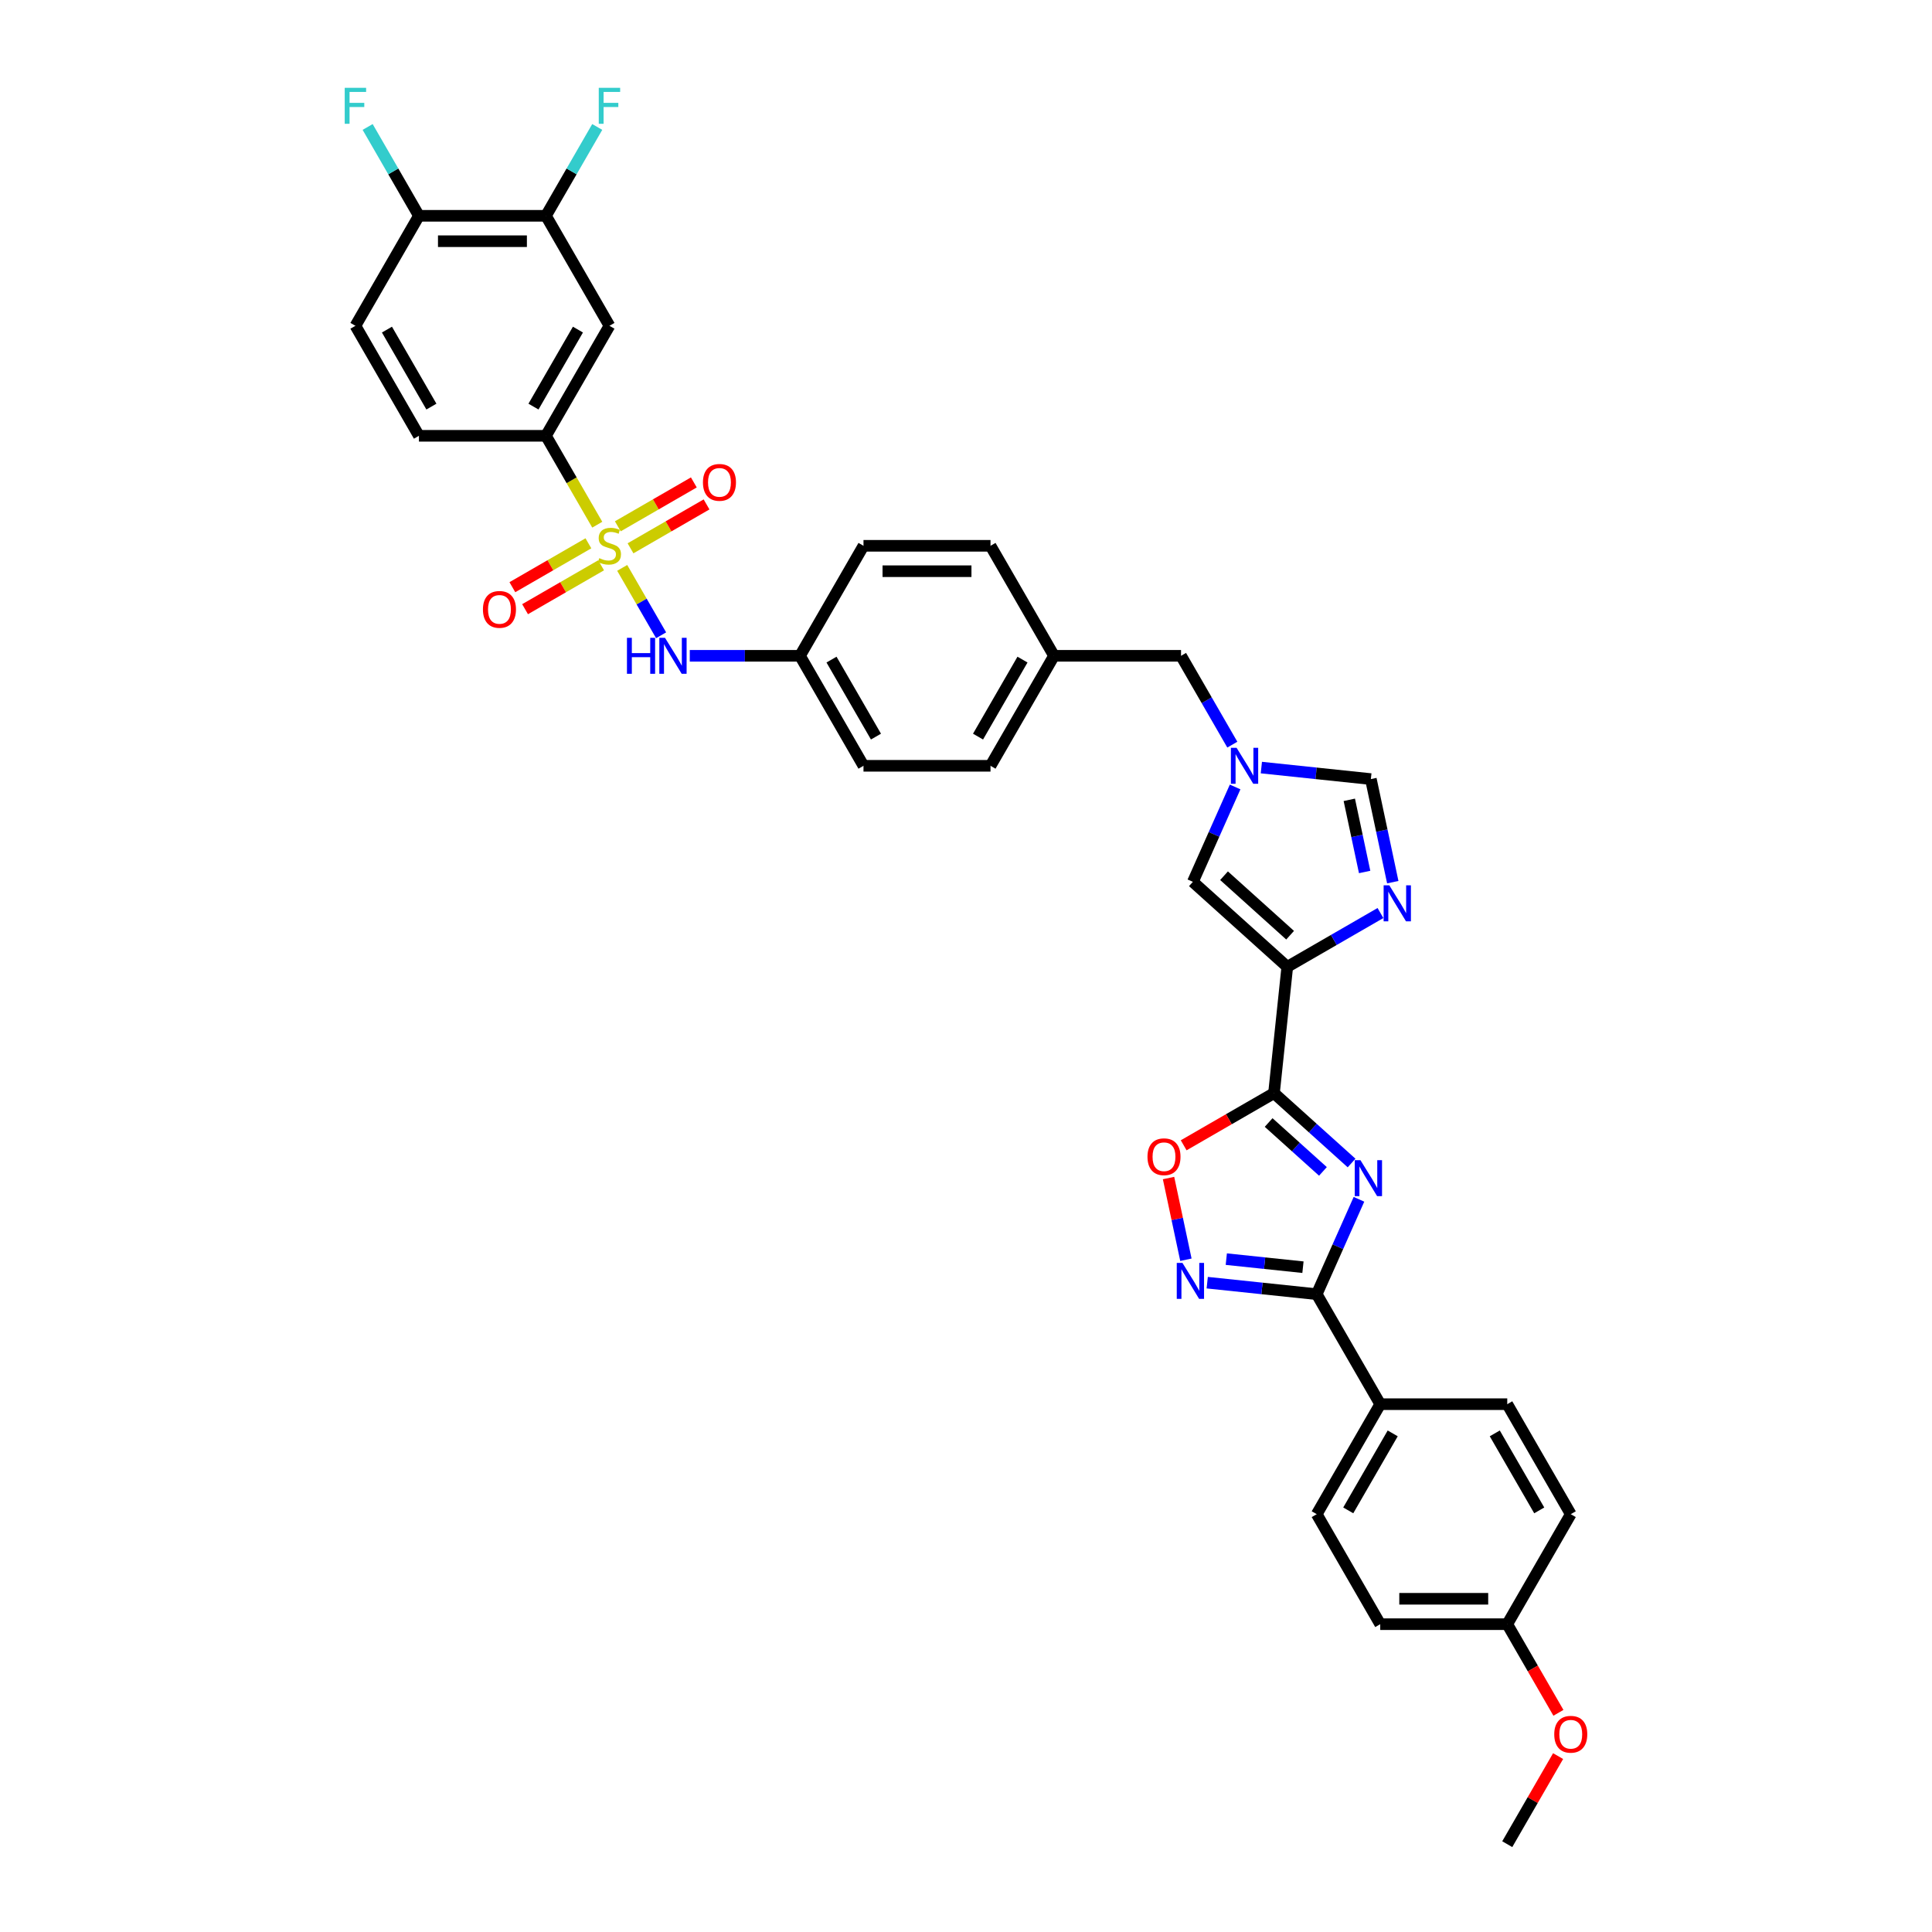 <?xml version='1.0' encoding='iso-8859-1'?>
<svg version='1.1' baseProfile='full'
              xmlns='http://www.w3.org/2000/svg'
                      xmlns:rdkit='http://www.rdkit.org/xml'
                      xmlns:xlink='http://www.w3.org/1999/xlink'
                  xml:space='preserve'
width='1000px' height='1000px' viewBox='0 0 1000 1000'>
<!-- END OF HEADER -->
<rect style='opacity:1.0;fill:#FFFFFF;stroke:none' width='1000' height='1000' x='0' y='0'> </rect>
<path class='bond-9' d='M 309.145,271.581 L 295.864,248.576' style='fill:none;fill-rule:evenodd;stroke:#CCCC00;stroke-width:6px;stroke-linecap:butt;stroke-linejoin:miter;stroke-opacity:1' />
<path class='bond-9' d='M 295.864,248.576 L 282.582,225.572' style='fill:none;fill-rule:evenodd;stroke:#000000;stroke-width:6px;stroke-linecap:butt;stroke-linejoin:miter;stroke-opacity:1' />
<path class='bond-10' d='M 322.051,293.934 L 332.122,311.377' style='fill:none;fill-rule:evenodd;stroke:#CCCC00;stroke-width:6px;stroke-linecap:butt;stroke-linejoin:miter;stroke-opacity:1' />
<path class='bond-10' d='M 332.122,311.377 L 342.193,328.82' style='fill:none;fill-rule:evenodd;stroke:#0000FF;stroke-width:6px;stroke-linecap:butt;stroke-linejoin:miter;stroke-opacity:1' />
<path class='bond-14' d='M 304.554,281.209 L 284.877,292.569' style='fill:none;fill-rule:evenodd;stroke:#CCCC00;stroke-width:6px;stroke-linecap:butt;stroke-linejoin:miter;stroke-opacity:1' />
<path class='bond-14' d='M 284.877,292.569 L 265.201,303.929' style='fill:none;fill-rule:evenodd;stroke:#FF0000;stroke-width:6px;stroke-linecap:butt;stroke-linejoin:miter;stroke-opacity:1' />
<path class='bond-14' d='M 311.128,292.597 L 291.452,303.957' style='fill:none;fill-rule:evenodd;stroke:#CCCC00;stroke-width:6px;stroke-linecap:butt;stroke-linejoin:miter;stroke-opacity:1' />
<path class='bond-14' d='M 291.452,303.957 L 271.776,315.317' style='fill:none;fill-rule:evenodd;stroke:#FF0000;stroke-width:6px;stroke-linecap:butt;stroke-linejoin:miter;stroke-opacity:1' />
<path class='bond-15' d='M 326.354,283.806 L 346.03,272.446' style='fill:none;fill-rule:evenodd;stroke:#CCCC00;stroke-width:6px;stroke-linecap:butt;stroke-linejoin:miter;stroke-opacity:1' />
<path class='bond-15' d='M 346.03,272.446 L 365.706,261.086' style='fill:none;fill-rule:evenodd;stroke:#FF0000;stroke-width:6px;stroke-linecap:butt;stroke-linejoin:miter;stroke-opacity:1' />
<path class='bond-15' d='M 319.78,272.419 L 339.456,261.058' style='fill:none;fill-rule:evenodd;stroke:#CCCC00;stroke-width:6px;stroke-linecap:butt;stroke-linejoin:miter;stroke-opacity:1' />
<path class='bond-15' d='M 339.456,261.058 L 359.132,249.698' style='fill:none;fill-rule:evenodd;stroke:#FF0000;stroke-width:6px;stroke-linecap:butt;stroke-linejoin:miter;stroke-opacity:1' />
<path class='bond-0' d='M 699.571,601.968 L 679.495,583.891' style='fill:none;fill-rule:evenodd;stroke:#0000FF;stroke-width:6px;stroke-linecap:butt;stroke-linejoin:miter;stroke-opacity:1' />
<path class='bond-0' d='M 679.495,583.891 L 659.418,565.815' style='fill:none;fill-rule:evenodd;stroke:#000000;stroke-width:6px;stroke-linecap:butt;stroke-linejoin:miter;stroke-opacity:1' />
<path class='bond-0' d='M 684.75,606.317 L 670.696,593.663' style='fill:none;fill-rule:evenodd;stroke:#0000FF;stroke-width:6px;stroke-linecap:butt;stroke-linejoin:miter;stroke-opacity:1' />
<path class='bond-0' d='M 670.696,593.663 L 656.643,581.009' style='fill:none;fill-rule:evenodd;stroke:#000000;stroke-width:6px;stroke-linecap:butt;stroke-linejoin:miter;stroke-opacity:1' />
<path class='bond-3' d='M 703.399,620.759 L 692.467,645.312' style='fill:none;fill-rule:evenodd;stroke:#0000FF;stroke-width:6px;stroke-linecap:butt;stroke-linejoin:miter;stroke-opacity:1' />
<path class='bond-3' d='M 692.467,645.312 L 681.535,669.866' style='fill:none;fill-rule:evenodd;stroke:#000000;stroke-width:6px;stroke-linecap:butt;stroke-linejoin:miter;stroke-opacity:1' />
<path class='bond-1' d='M 659.418,565.815 L 666.29,500.431' style='fill:none;fill-rule:evenodd;stroke:#000000;stroke-width:6px;stroke-linecap:butt;stroke-linejoin:miter;stroke-opacity:1' />
<path class='bond-6' d='M 659.418,565.815 L 636.045,579.309' style='fill:none;fill-rule:evenodd;stroke:#000000;stroke-width:6px;stroke-linecap:butt;stroke-linejoin:miter;stroke-opacity:1' />
<path class='bond-6' d='M 636.045,579.309 L 612.673,592.803' style='fill:none;fill-rule:evenodd;stroke:#FF0000;stroke-width:6px;stroke-linecap:butt;stroke-linejoin:miter;stroke-opacity:1' />
<path class='bond-2' d='M 666.29,500.431 L 617.433,456.439' style='fill:none;fill-rule:evenodd;stroke:#000000;stroke-width:6px;stroke-linecap:butt;stroke-linejoin:miter;stroke-opacity:1' />
<path class='bond-2' d='M 667.76,484.061 L 633.56,453.267' style='fill:none;fill-rule:evenodd;stroke:#000000;stroke-width:6px;stroke-linecap:butt;stroke-linejoin:miter;stroke-opacity:1' />
<path class='bond-38' d='M 666.29,500.431 L 690.406,486.508' style='fill:none;fill-rule:evenodd;stroke:#000000;stroke-width:6px;stroke-linecap:butt;stroke-linejoin:miter;stroke-opacity:1' />
<path class='bond-38' d='M 690.406,486.508 L 714.522,472.584' style='fill:none;fill-rule:evenodd;stroke:#0000FF;stroke-width:6px;stroke-linecap:butt;stroke-linejoin:miter;stroke-opacity:1' />
<path class='bond-16' d='M 681.535,669.866 L 714.407,726.802' style='fill:none;fill-rule:evenodd;stroke:#000000;stroke-width:6px;stroke-linecap:butt;stroke-linejoin:miter;stroke-opacity:1' />
<path class='bond-39' d='M 681.535,669.866 L 653.195,666.887' style='fill:none;fill-rule:evenodd;stroke:#000000;stroke-width:6px;stroke-linecap:butt;stroke-linejoin:miter;stroke-opacity:1' />
<path class='bond-39' d='M 653.195,666.887 L 624.856,663.909' style='fill:none;fill-rule:evenodd;stroke:#0000FF;stroke-width:6px;stroke-linecap:butt;stroke-linejoin:miter;stroke-opacity:1' />
<path class='bond-39' d='M 674.408,655.896 L 654.57,653.81' style='fill:none;fill-rule:evenodd;stroke:#000000;stroke-width:6px;stroke-linecap:butt;stroke-linejoin:miter;stroke-opacity:1' />
<path class='bond-39' d='M 654.57,653.81 L 634.732,651.725' style='fill:none;fill-rule:evenodd;stroke:#0000FF;stroke-width:6px;stroke-linecap:butt;stroke-linejoin:miter;stroke-opacity:1' />
<path class='bond-4' d='M 720.898,456.606 L 715.228,429.929' style='fill:none;fill-rule:evenodd;stroke:#0000FF;stroke-width:6px;stroke-linecap:butt;stroke-linejoin:miter;stroke-opacity:1' />
<path class='bond-4' d='M 715.228,429.929 L 709.557,403.252' style='fill:none;fill-rule:evenodd;stroke:#000000;stroke-width:6px;stroke-linecap:butt;stroke-linejoin:miter;stroke-opacity:1' />
<path class='bond-4' d='M 706.336,451.336 L 702.366,432.662' style='fill:none;fill-rule:evenodd;stroke:#0000FF;stroke-width:6px;stroke-linecap:butt;stroke-linejoin:miter;stroke-opacity:1' />
<path class='bond-4' d='M 702.366,432.662 L 698.397,413.988' style='fill:none;fill-rule:evenodd;stroke:#000000;stroke-width:6px;stroke-linecap:butt;stroke-linejoin:miter;stroke-opacity:1' />
<path class='bond-5' d='M 613.823,652.041 L 609.329,630.897' style='fill:none;fill-rule:evenodd;stroke:#0000FF;stroke-width:6px;stroke-linecap:butt;stroke-linejoin:miter;stroke-opacity:1' />
<path class='bond-5' d='M 609.329,630.897 L 604.835,609.754' style='fill:none;fill-rule:evenodd;stroke:#FF0000;stroke-width:6px;stroke-linecap:butt;stroke-linejoin:miter;stroke-opacity:1' />
<path class='bond-7' d='M 637.85,385.426 L 624.576,362.435' style='fill:none;fill-rule:evenodd;stroke:#0000FF;stroke-width:6px;stroke-linecap:butt;stroke-linejoin:miter;stroke-opacity:1' />
<path class='bond-7' d='M 624.576,362.435 L 611.302,339.443' style='fill:none;fill-rule:evenodd;stroke:#000000;stroke-width:6px;stroke-linecap:butt;stroke-linejoin:miter;stroke-opacity:1' />
<path class='bond-8' d='M 639.297,407.332 L 628.365,431.886' style='fill:none;fill-rule:evenodd;stroke:#0000FF;stroke-width:6px;stroke-linecap:butt;stroke-linejoin:miter;stroke-opacity:1' />
<path class='bond-8' d='M 628.365,431.886 L 617.433,456.439' style='fill:none;fill-rule:evenodd;stroke:#000000;stroke-width:6px;stroke-linecap:butt;stroke-linejoin:miter;stroke-opacity:1' />
<path class='bond-11' d='M 652.878,397.294 L 681.218,400.273' style='fill:none;fill-rule:evenodd;stroke:#0000FF;stroke-width:6px;stroke-linecap:butt;stroke-linejoin:miter;stroke-opacity:1' />
<path class='bond-11' d='M 681.218,400.273 L 709.557,403.252' style='fill:none;fill-rule:evenodd;stroke:#000000;stroke-width:6px;stroke-linecap:butt;stroke-linejoin:miter;stroke-opacity:1' />
<path class='bond-12' d='M 282.582,225.572 L 315.454,168.636' style='fill:none;fill-rule:evenodd;stroke:#000000;stroke-width:6px;stroke-linecap:butt;stroke-linejoin:miter;stroke-opacity:1' />
<path class='bond-12' d='M 276.126,210.457 L 299.136,170.602' style='fill:none;fill-rule:evenodd;stroke:#000000;stroke-width:6px;stroke-linecap:butt;stroke-linejoin:miter;stroke-opacity:1' />
<path class='bond-18' d='M 282.582,225.572 L 216.838,225.572' style='fill:none;fill-rule:evenodd;stroke:#000000;stroke-width:6px;stroke-linecap:butt;stroke-linejoin:miter;stroke-opacity:1' />
<path class='bond-21' d='M 357.03,339.443 L 385.55,339.443' style='fill:none;fill-rule:evenodd;stroke:#0000FF;stroke-width:6px;stroke-linecap:butt;stroke-linejoin:miter;stroke-opacity:1' />
<path class='bond-21' d='M 385.55,339.443 L 414.07,339.443' style='fill:none;fill-rule:evenodd;stroke:#000000;stroke-width:6px;stroke-linecap:butt;stroke-linejoin:miter;stroke-opacity:1' />
<path class='bond-13' d='M 315.454,168.636 L 282.582,111.7' style='fill:none;fill-rule:evenodd;stroke:#000000;stroke-width:6px;stroke-linecap:butt;stroke-linejoin:miter;stroke-opacity:1' />
<path class='bond-24' d='M 282.582,111.7 L 295.856,88.708' style='fill:none;fill-rule:evenodd;stroke:#000000;stroke-width:6px;stroke-linecap:butt;stroke-linejoin:miter;stroke-opacity:1' />
<path class='bond-24' d='M 295.856,88.708 L 309.13,65.717' style='fill:none;fill-rule:evenodd;stroke:#33CCCC;stroke-width:6px;stroke-linecap:butt;stroke-linejoin:miter;stroke-opacity:1' />
<path class='bond-37' d='M 282.582,111.7 L 216.838,111.7' style='fill:none;fill-rule:evenodd;stroke:#000000;stroke-width:6px;stroke-linecap:butt;stroke-linejoin:miter;stroke-opacity:1' />
<path class='bond-37' d='M 272.72,124.849 L 226.7,124.849' style='fill:none;fill-rule:evenodd;stroke:#000000;stroke-width:6px;stroke-linecap:butt;stroke-linejoin:miter;stroke-opacity:1' />
<path class='bond-22' d='M 714.407,726.802 L 681.535,783.738' style='fill:none;fill-rule:evenodd;stroke:#000000;stroke-width:6px;stroke-linecap:butt;stroke-linejoin:miter;stroke-opacity:1' />
<path class='bond-22' d='M 720.863,741.917 L 697.853,781.772' style='fill:none;fill-rule:evenodd;stroke:#000000;stroke-width:6px;stroke-linecap:butt;stroke-linejoin:miter;stroke-opacity:1' />
<path class='bond-23' d='M 714.407,726.802 L 780.151,726.802' style='fill:none;fill-rule:evenodd;stroke:#000000;stroke-width:6px;stroke-linecap:butt;stroke-linejoin:miter;stroke-opacity:1' />
<path class='bond-17' d='M 216.838,111.7 L 183.966,168.636' style='fill:none;fill-rule:evenodd;stroke:#000000;stroke-width:6px;stroke-linecap:butt;stroke-linejoin:miter;stroke-opacity:1' />
<path class='bond-26' d='M 216.838,111.7 L 203.564,88.708' style='fill:none;fill-rule:evenodd;stroke:#000000;stroke-width:6px;stroke-linecap:butt;stroke-linejoin:miter;stroke-opacity:1' />
<path class='bond-26' d='M 203.564,88.708 L 190.29,65.717' style='fill:none;fill-rule:evenodd;stroke:#33CCCC;stroke-width:6px;stroke-linecap:butt;stroke-linejoin:miter;stroke-opacity:1' />
<path class='bond-20' d='M 216.838,225.572 L 183.966,168.636' style='fill:none;fill-rule:evenodd;stroke:#000000;stroke-width:6px;stroke-linecap:butt;stroke-linejoin:miter;stroke-opacity:1' />
<path class='bond-20' d='M 223.294,210.457 L 200.284,170.602' style='fill:none;fill-rule:evenodd;stroke:#000000;stroke-width:6px;stroke-linecap:butt;stroke-linejoin:miter;stroke-opacity:1' />
<path class='bond-19' d='M 611.302,339.443 L 545.558,339.443' style='fill:none;fill-rule:evenodd;stroke:#000000;stroke-width:6px;stroke-linecap:butt;stroke-linejoin:miter;stroke-opacity:1' />
<path class='bond-30' d='M 414.07,339.443 L 446.942,396.379' style='fill:none;fill-rule:evenodd;stroke:#000000;stroke-width:6px;stroke-linecap:butt;stroke-linejoin:miter;stroke-opacity:1' />
<path class='bond-30' d='M 430.388,341.409 L 453.398,381.265' style='fill:none;fill-rule:evenodd;stroke:#000000;stroke-width:6px;stroke-linecap:butt;stroke-linejoin:miter;stroke-opacity:1' />
<path class='bond-31' d='M 414.07,339.443 L 446.942,282.508' style='fill:none;fill-rule:evenodd;stroke:#000000;stroke-width:6px;stroke-linecap:butt;stroke-linejoin:miter;stroke-opacity:1' />
<path class='bond-28' d='M 681.535,783.738 L 714.407,840.674' style='fill:none;fill-rule:evenodd;stroke:#000000;stroke-width:6px;stroke-linecap:butt;stroke-linejoin:miter;stroke-opacity:1' />
<path class='bond-29' d='M 780.151,726.802 L 813.023,783.738' style='fill:none;fill-rule:evenodd;stroke:#000000;stroke-width:6px;stroke-linecap:butt;stroke-linejoin:miter;stroke-opacity:1' />
<path class='bond-29' d='M 773.695,741.917 L 796.705,781.772' style='fill:none;fill-rule:evenodd;stroke:#000000;stroke-width:6px;stroke-linecap:butt;stroke-linejoin:miter;stroke-opacity:1' />
<path class='bond-25' d='M 545.558,339.443 L 512.686,282.508' style='fill:none;fill-rule:evenodd;stroke:#000000;stroke-width:6px;stroke-linecap:butt;stroke-linejoin:miter;stroke-opacity:1' />
<path class='bond-36' d='M 545.558,339.443 L 512.686,396.379' style='fill:none;fill-rule:evenodd;stroke:#000000;stroke-width:6px;stroke-linecap:butt;stroke-linejoin:miter;stroke-opacity:1' />
<path class='bond-36' d='M 529.24,341.409 L 506.229,381.265' style='fill:none;fill-rule:evenodd;stroke:#000000;stroke-width:6px;stroke-linecap:butt;stroke-linejoin:miter;stroke-opacity:1' />
<path class='bond-27' d='M 780.151,840.674 L 813.023,783.738' style='fill:none;fill-rule:evenodd;stroke:#000000;stroke-width:6px;stroke-linecap:butt;stroke-linejoin:miter;stroke-opacity:1' />
<path class='bond-34' d='M 780.151,840.674 L 793.395,863.613' style='fill:none;fill-rule:evenodd;stroke:#000000;stroke-width:6px;stroke-linecap:butt;stroke-linejoin:miter;stroke-opacity:1' />
<path class='bond-34' d='M 793.395,863.613 L 806.638,886.551' style='fill:none;fill-rule:evenodd;stroke:#FF0000;stroke-width:6px;stroke-linecap:butt;stroke-linejoin:miter;stroke-opacity:1' />
<path class='bond-40' d='M 780.151,840.674 L 714.407,840.674' style='fill:none;fill-rule:evenodd;stroke:#000000;stroke-width:6px;stroke-linecap:butt;stroke-linejoin:miter;stroke-opacity:1' />
<path class='bond-40' d='M 770.289,827.525 L 724.269,827.525' style='fill:none;fill-rule:evenodd;stroke:#000000;stroke-width:6px;stroke-linecap:butt;stroke-linejoin:miter;stroke-opacity:1' />
<path class='bond-32' d='M 446.942,396.379 L 512.686,396.379' style='fill:none;fill-rule:evenodd;stroke:#000000;stroke-width:6px;stroke-linecap:butt;stroke-linejoin:miter;stroke-opacity:1' />
<path class='bond-33' d='M 446.942,282.508 L 512.686,282.508' style='fill:none;fill-rule:evenodd;stroke:#000000;stroke-width:6px;stroke-linecap:butt;stroke-linejoin:miter;stroke-opacity:1' />
<path class='bond-33' d='M 456.803,295.656 L 502.824,295.656' style='fill:none;fill-rule:evenodd;stroke:#000000;stroke-width:6px;stroke-linecap:butt;stroke-linejoin:miter;stroke-opacity:1' />
<path class='bond-35' d='M 806.471,908.957 L 793.311,931.751' style='fill:none;fill-rule:evenodd;stroke:#FF0000;stroke-width:6px;stroke-linecap:butt;stroke-linejoin:miter;stroke-opacity:1' />
<path class='bond-35' d='M 793.311,931.751 L 780.151,954.545' style='fill:none;fill-rule:evenodd;stroke:#000000;stroke-width:6px;stroke-linecap:butt;stroke-linejoin:miter;stroke-opacity:1' />
<path  class='atom-0' d='M 310.194 288.898
Q 310.405 288.977, 311.273 289.345
Q 312.14 289.713, 313.087 289.95
Q 314.06 290.16, 315.007 290.16
Q 316.769 290.16, 317.794 289.319
Q 318.82 288.451, 318.82 286.952
Q 318.82 285.926, 318.294 285.295
Q 317.794 284.664, 317.005 284.322
Q 316.217 283.98, 314.902 283.586
Q 313.245 283.086, 312.246 282.613
Q 311.273 282.139, 310.563 281.14
Q 309.879 280.141, 309.879 278.458
Q 309.879 276.117, 311.457 274.671
Q 313.061 273.225, 316.217 273.225
Q 318.373 273.225, 320.819 274.25
L 320.214 276.275
Q 317.978 275.355, 316.295 275.355
Q 314.481 275.355, 313.482 276.117
Q 312.482 276.854, 312.509 278.142
Q 312.509 279.141, 313.008 279.746
Q 313.534 280.351, 314.27 280.693
Q 315.033 281.035, 316.295 281.429
Q 317.978 281.955, 318.978 282.481
Q 319.977 283.007, 320.687 284.085
Q 321.423 285.137, 321.423 286.952
Q 321.423 289.529, 319.688 290.923
Q 317.978 292.29, 315.112 292.29
Q 313.455 292.29, 312.193 291.922
Q 310.957 291.58, 309.484 290.975
L 310.194 288.898
' fill='#CCCC00'/>
<path  class='atom-1' d='M 704.16 600.496
L 710.261 610.358
Q 710.866 611.331, 711.839 613.093
Q 712.812 614.855, 712.864 614.96
L 712.864 600.496
L 715.336 600.496
L 715.336 619.115
L 712.786 619.115
L 706.237 608.333
Q 705.475 607.071, 704.66 605.624
Q 703.871 604.178, 703.634 603.731
L 703.634 619.115
L 701.215 619.115
L 701.215 600.496
L 704.16 600.496
' fill='#0000FF'/>
<path  class='atom-5' d='M 719.111 458.249
L 725.212 468.111
Q 725.817 469.084, 726.79 470.846
Q 727.763 472.608, 727.815 472.713
L 727.815 458.249
L 730.287 458.249
L 730.287 476.868
L 727.736 476.868
L 721.188 466.086
Q 720.426 464.824, 719.61 463.377
Q 718.821 461.931, 718.585 461.484
L 718.585 476.868
L 716.165 476.868
L 716.165 458.249
L 719.111 458.249
' fill='#0000FF'/>
<path  class='atom-6' d='M 612.036 653.684
L 618.137 663.546
Q 618.742 664.519, 619.715 666.281
Q 620.688 668.043, 620.74 668.148
L 620.74 653.684
L 623.212 653.684
L 623.212 672.303
L 620.661 672.303
L 614.113 661.521
Q 613.351 660.259, 612.535 658.812
Q 611.746 657.366, 611.51 656.919
L 611.51 672.303
L 609.09 672.303
L 609.09 653.684
L 612.036 653.684
' fill='#0000FF'/>
<path  class='atom-7' d='M 593.936 598.739
Q 593.936 594.268, 596.145 591.77
Q 598.354 589.272, 602.482 589.272
Q 606.611 589.272, 608.82 591.77
Q 611.029 594.268, 611.029 598.739
Q 611.029 603.262, 608.794 605.839
Q 606.558 608.39, 602.482 608.39
Q 598.38 608.39, 596.145 605.839
Q 593.936 603.289, 593.936 598.739
M 602.482 606.286
Q 605.322 606.286, 606.848 604.393
Q 608.399 602.473, 608.399 598.739
Q 608.399 595.084, 606.848 593.243
Q 605.322 591.376, 602.482 591.376
Q 599.642 591.376, 598.091 593.217
Q 596.565 595.057, 596.565 598.739
Q 596.565 602.5, 598.091 604.393
Q 599.642 606.286, 602.482 606.286
' fill='#FF0000'/>
<path  class='atom-8' d='M 640.058 387.07
L 646.159 396.932
Q 646.764 397.905, 647.737 399.667
Q 648.71 401.429, 648.762 401.534
L 648.762 387.07
L 651.234 387.07
L 651.234 405.689
L 648.684 405.689
L 642.135 394.907
Q 641.373 393.644, 640.558 392.198
Q 639.769 390.752, 639.532 390.305
L 639.532 405.689
L 637.113 405.689
L 637.113 387.07
L 640.058 387.07
' fill='#0000FF'/>
<path  class='atom-11' d='M 324.513 330.134
L 327.038 330.134
L 327.038 338.05
L 336.558 338.05
L 336.558 330.134
L 339.082 330.134
L 339.082 348.753
L 336.558 348.753
L 336.558 340.154
L 327.038 340.154
L 327.038 348.753
L 324.513 348.753
L 324.513 330.134
' fill='#0000FF'/>
<path  class='atom-11' d='M 344.21 330.134
L 350.311 339.996
Q 350.916 340.969, 351.889 342.731
Q 352.862 344.493, 352.915 344.598
L 352.915 330.134
L 355.387 330.134
L 355.387 348.753
L 352.836 348.753
L 346.288 337.971
Q 345.525 336.709, 344.71 335.262
Q 343.921 333.816, 343.684 333.369
L 343.684 348.753
L 341.265 348.753
L 341.265 330.134
L 344.21 330.134
' fill='#0000FF'/>
<path  class='atom-15' d='M 249.971 315.432
Q 249.971 310.962, 252.18 308.463
Q 254.389 305.965, 258.518 305.965
Q 262.647 305.965, 264.856 308.463
Q 267.065 310.962, 267.065 315.432
Q 267.065 319.955, 264.829 322.532
Q 262.594 325.083, 258.518 325.083
Q 254.416 325.083, 252.18 322.532
Q 249.971 319.982, 249.971 315.432
M 258.518 322.98
Q 261.358 322.98, 262.883 321.086
Q 264.435 319.166, 264.435 315.432
Q 264.435 311.777, 262.883 309.936
Q 261.358 308.069, 258.518 308.069
Q 255.678 308.069, 254.126 309.91
Q 252.601 311.75, 252.601 315.432
Q 252.601 319.193, 254.126 321.086
Q 255.678 322.98, 258.518 322.98
' fill='#FF0000'/>
<path  class='atom-16' d='M 363.843 249.688
Q 363.843 245.218, 366.052 242.719
Q 368.261 240.221, 372.39 240.221
Q 376.519 240.221, 378.728 242.719
Q 380.937 245.218, 380.937 249.688
Q 380.937 254.211, 378.701 256.789
Q 376.466 259.339, 372.39 259.339
Q 368.287 259.339, 366.052 256.789
Q 363.843 254.238, 363.843 249.688
M 372.39 257.236
Q 375.23 257.236, 376.755 255.342
Q 378.307 253.422, 378.307 249.688
Q 378.307 246.033, 376.755 244.192
Q 375.23 242.325, 372.39 242.325
Q 369.55 242.325, 367.998 244.166
Q 366.473 246.007, 366.473 249.688
Q 366.473 253.449, 367.998 255.342
Q 369.55 257.236, 372.39 257.236
' fill='#FF0000'/>
<path  class='atom-25' d='M 309.918 45.455
L 320.99 45.455
L 320.99 47.585
L 312.417 47.585
L 312.417 53.239
L 320.043 53.239
L 320.043 55.395
L 312.417 55.395
L 312.417 64.073
L 309.918 64.073
L 309.918 45.455
' fill='#33CCCC'/>
<path  class='atom-27' d='M 178.43 45.455
L 189.502 45.455
L 189.502 47.585
L 180.929 47.585
L 180.929 53.239
L 188.555 53.239
L 188.555 55.395
L 180.929 55.395
L 180.929 64.073
L 178.43 64.073
L 178.43 45.455
' fill='#33CCCC'/>
<path  class='atom-35' d='M 804.476 897.662
Q 804.476 893.192, 806.685 890.693
Q 808.894 888.195, 813.023 888.195
Q 817.152 888.195, 819.361 890.693
Q 821.57 893.192, 821.57 897.662
Q 821.57 902.185, 819.334 904.762
Q 817.099 907.313, 813.023 907.313
Q 808.92 907.313, 806.685 904.762
Q 804.476 902.212, 804.476 897.662
M 813.023 905.21
Q 815.863 905.21, 817.388 903.316
Q 818.94 901.396, 818.94 897.662
Q 818.94 894.007, 817.388 892.166
Q 815.863 890.299, 813.023 890.299
Q 810.183 890.299, 808.631 892.14
Q 807.106 893.98, 807.106 897.662
Q 807.106 901.423, 808.631 903.316
Q 810.183 905.21, 813.023 905.21
' fill='#FF0000'/>
</svg>
